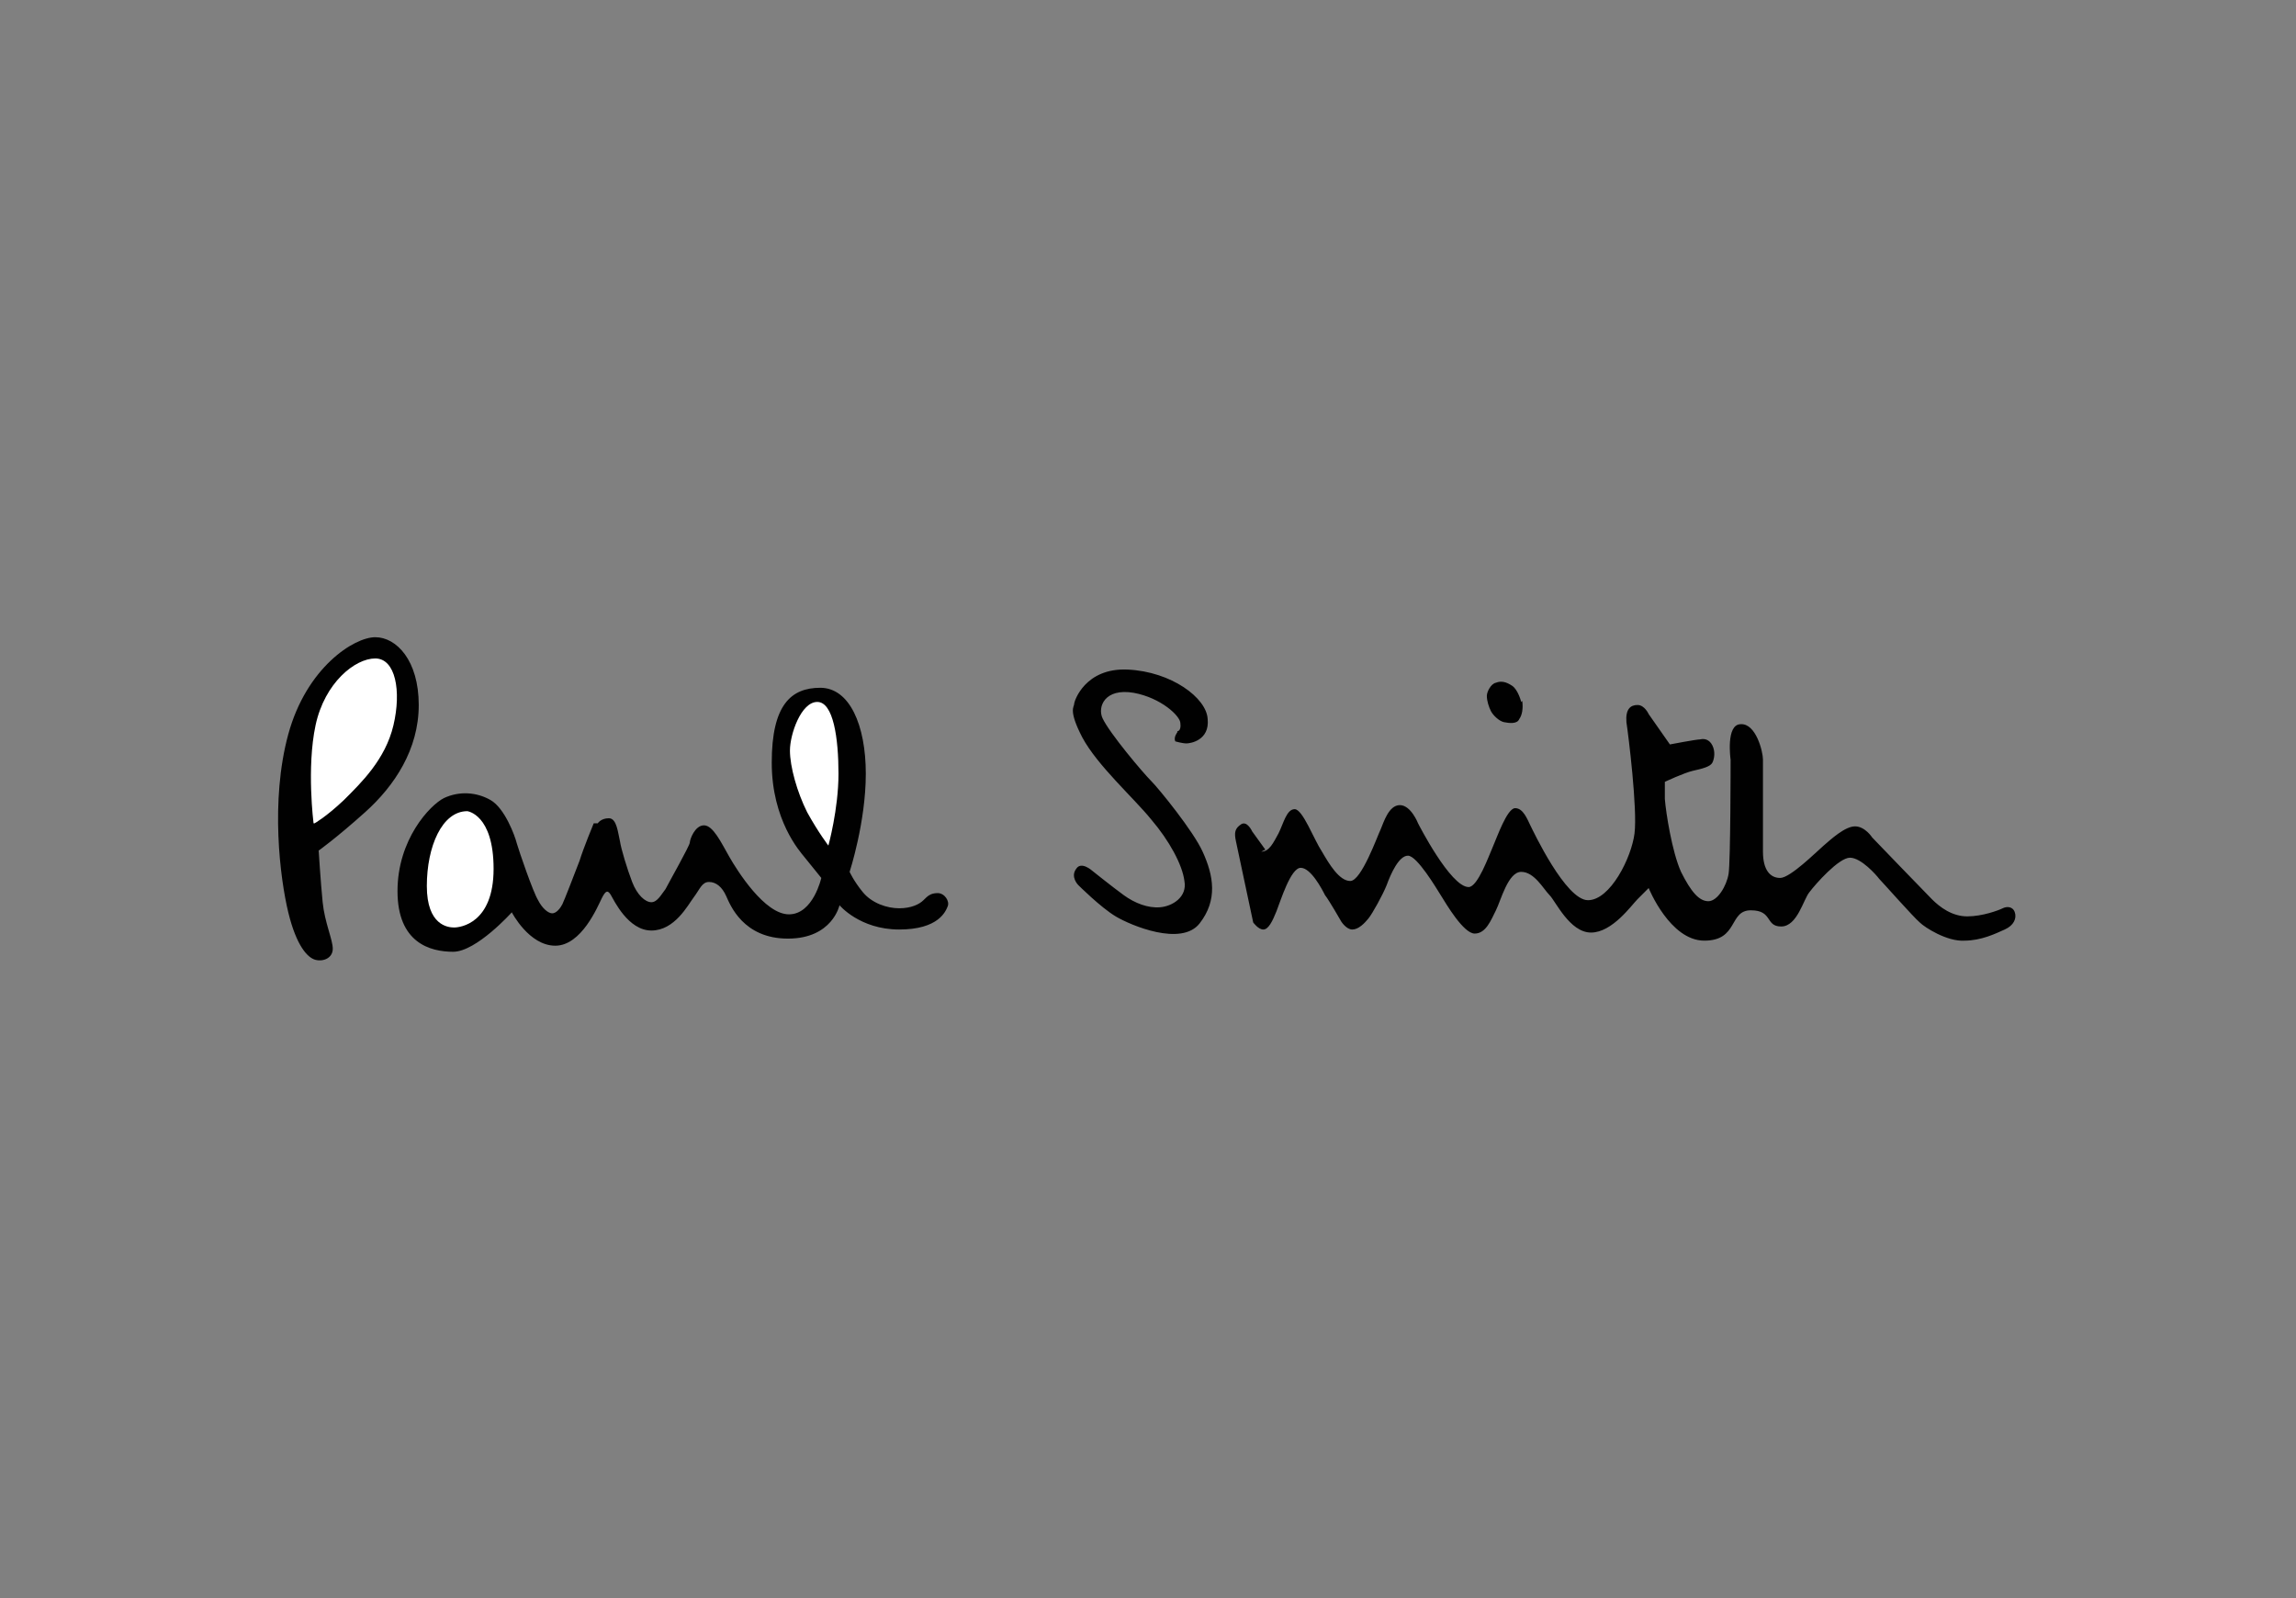 <?xml version="1.0" encoding="UTF-8"?>
<svg id="Calque_1" xmlns="http://www.w3.org/2000/svg" version="1.1" viewBox="0 0 227 158">
  <rect x="0" y="0" width="227" height="158" fill="#808080" stroke="none"/>
  <!-- Generator: Adobe Illustrator 29.6.1, SVG Export Plug-In . SVG Version: 2.1.1 Build 9)  -->
  <defs>
    <style>
      .st0 {
        fill: #fff;
      }

      .st0, .st1 {
        fill-rule: evenodd;
      }

      .st1 {
        fill: #010101;
      }
    </style>
  </defs>
  <path class="st1" d="M31.5,84.1s1.7-1.2,4.6-3.8c2.9-2.6,5.3-6.2,5.3-10.6s-2.2-6.7-4.3-6.7-6.8,3-8.6,9.6c-1.8,6.6-.8,14.3,0,17.6s1.9,4.5,2.7,4.7,1.7-.2,1.7-1.1-.8-2.6-1-4.6-.4-5.2-.4-5.2ZM58.7,81.4s-1,2.4-1.4,3.7c-.5,1.3-1.5,3.9-1.7,4.3s-.6.9-1,.9-1-.5-1.4-1.3c-.5-.8-1.9-4.9-2.1-5.6-.2-.8-1.2-3.5-2.6-4.3s-3.1-.9-4.6-.2c-1.4.7-4.6,4.1-4.6,9.2s3.2,6,5.5,6,5.8-3.9,5.8-3.9c0,0,1.7,3.3,4.3,3.3s4.2-3.9,4.6-4.7c.4-.8.6-.8.9-.3s1.7,3.5,4,3.5,3.6-2.5,4.2-3.3c.6-.8.8-1.5,1.5-1.5s1.3.5,1.7,1.4,1.7,4.2,6.1,4.2,5.1-3.3,5.1-3.3c0,0,2,2.4,5.9,2.4s4.6-1.8,4.8-2.3c.2-.5-.3-1.3-1-1.3s-1,.3-1.4.7c-.4.4-1.2.8-2.4.8s-2.7-.5-3.6-1.6-1.3-2-1.3-2c0,0,1.6-4.9,1.6-9.7s-1.6-8.5-4.5-8.5-4.8,1.7-4.8,7.4,2.8,8.8,3.2,9.3c.4.5,1.7,2.1,1.7,2.1,0,0-.8,3.6-3.2,3.6s-5.1-4.3-5.9-5.7c-.8-1.4-1.6-3.1-2.5-3.1s-1.4,1.4-1.4,1.7-2.1,4-2.4,4.6c-.4.5-.8,1.3-1.4,1.3s-1.4-.7-1.9-2c-.5-1.3-1.1-3.3-1.2-4-.2-.8-.3-2.3-1.1-2.3-.8,0-1.1.5-1.1.5h0ZM116.4,72.3s.4,0,.3-.8c0-.7-1.9-2.5-4.6-3-2.9-.5-3.6,1.4-3.1,2.5.7,1.5,4,5.4,4.8,6.2.8.8,4.2,5,5.1,7,1.1,2.4,1.5,4.8-.3,7.1-1.8,2.3-6.8.2-8.3-.7s-3.7-3.1-3.7-3.1c0,0-.8-.8-.2-1.6.5-.8,1.6.2,1.6.2,0,0,2,1.6,3.1,2.4,1.1.8,2.4,1.3,3.6,1.2s2.7-1,2.4-2.6c-.2-1.6-1.5-4-3.3-6.1-1.7-2.1-5.3-5.3-6.8-8.1-1.4-2.7-.8-3-.8-3.3s1.1-3.6,5.3-3.4c4.3.2,7.8,2.8,7.9,4.9.2,2.1-1.7,2.4-2.1,2.4s-1.1-.2-1.1-.2c-.2-.4.2-.9.2-.9h0ZM125.1,84l-1.3-1.8s-.5-1.1-1.1-.7-.7.8-.5,1.7,1.7,8,1.7,8c0,0,.5.7,1,.7s.9-.8,1.3-1.8c.4-1,1.4-4.3,2.4-4.3s2.1,2.1,2.4,2.7c.4.5,1.6,2.6,1.6,2.6,0,0,.5.8,1.1.8s1.2-.6,1.6-1.1c.4-.5,1.4-2.3,1.8-3.3.4-1.1,1.2-2.9,2.1-2.9s2.8,3.2,3.3,4c.5.8,2.2,3.7,3.3,3.7s1.6-1.3,2.1-2.3c.5-1,1.2-3.8,2.5-3.8s2.2,1.7,2.8,2.3c.6.6,2,3.7,4.1,3.7s4-2.7,4.6-3.3c.6-.6,1.1-1.1,1.1-1.1,0,0,2.1,5.2,5.5,5.2s2.4-3,4.6-3,1.4,1.6,3,1.6,2.2-2.7,2.8-3.4c.6-.8,2.9-3.4,4-3.4s2.6,1.7,2.9,2.1c.3.3,3.4,3.8,4,4.3.5.5,2.7,1.9,4.4,1.8,1.7,0,3.1-.7,4-1.1s1.2-1.1,1-1.7-.8-.6-1.2-.4-2,.8-3.5.8-2.7-.9-3.5-1.7c-.8-.8-5.9-6.1-5.9-6.1,0,0-.7-1.1-1.7-1.1s-2.4,1.3-3.1,1.9c-.7.6-3.3,3.2-4.3,3.2s-1.7-.8-1.7-2.6,0-8.3,0-9.1-.7-3.6-2.2-3.5c-1.5,0-1,3.5-1,3.5,0,0,0,10.1-.2,11.3-.2,1.2-1.1,2.7-2,2.7s-1.7-.9-2.7-2.9c-.9-2-1.5-5.9-1.6-7.2,0-1.4,0-1.7,0-1.7,0,0,1.9-.9,2.8-1.1s1.7-.4,1.9-.8c.2-.4.3-1.1,0-1.7s-.8-.7-1.2-.6c-.4,0-3,.5-3,.5l-2.1-3s-.4-.9-1.1-.9-1.2.4-1.1,1.7c.2,1.3,1.1,8.6.8,11-.3,2.4-2.4,6.6-4.6,6.6s-5.4-6.8-5.7-7.4c-.3-.6-.7-1.7-1.5-1.7s-1.8,2.9-2.2,3.8c-.4.9-1.5,4-2.4,4-1.8,0-5-6.3-5-6.3,0,0-.7-1.8-1.8-1.8s-1.6,1.7-1.9,2.4c-.3.6-1.9,5.1-3,5.1s-2.1-1.7-2.8-2.9c-.8-1.2-1.9-4.2-2.7-4.2s-1.1,1.4-1.6,2.4c-.5.9-.9,1.8-1.7,1.8,0,0,.8,0,0,0h0ZM150.4,69.4s-.3-1.2-.9-1.6-1.1-.5-1.6-.3c-.5.1-.9.9-.9,1.3,0,.5.2,1.1.4,1.5s.8,1,1.3,1.1,1.3.2,1.5-.3c.3-.4.4-1.1.3-1.8,0,0,.2.6,0,0h0Z"/>
  <path class="st0" d="M31.1,81.4s1.1-.6,2.9-2.3c1.7-1.7,4.1-4,4.9-7.4.8-3.4.2-6.6-1.8-6.6s-5,2.4-5.9,6.6-.2,9.7-.2,9.7ZM81.9,83.6s1-3.6,1-7.1-.5-7.1-2.1-7.1-2.7,3.2-2.7,4.8.7,4.1,1.7,6.1c1.1,2,2.1,3.3,2.1,3.3h0ZM46.2,80.2s2.6.3,2.6,5.7-3.3,5.8-3.9,5.8-2.7-.2-2.7-4.1c0-3.9,1.5-7.4,4-7.4,0,0-2.5,0,0,0h0Z"/>
</svg>